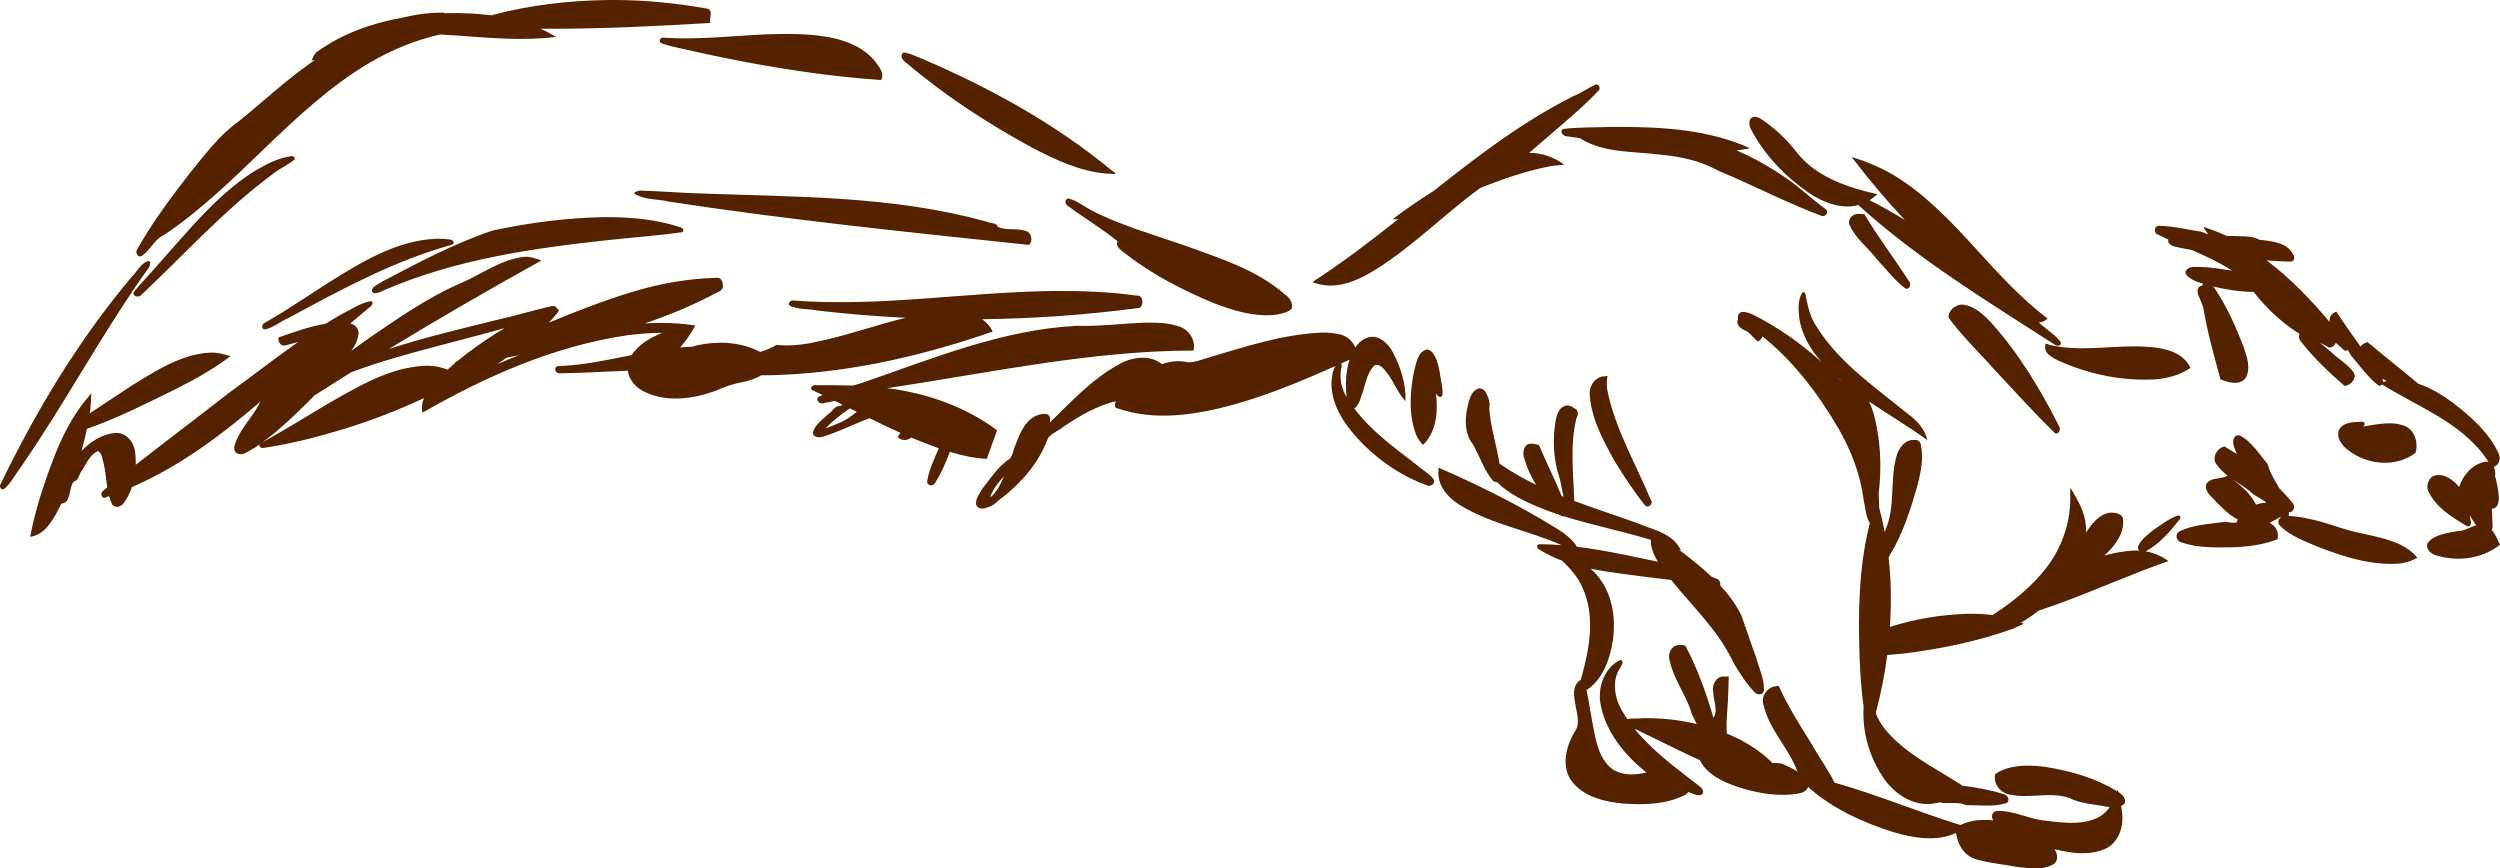 <?xml version="1.0" encoding="UTF-8"?>
<svg version="1.0" viewBox="0 0 300 104.21" xmlns="http://www.w3.org/2000/svg">
<g transform="translate(-200.43 -120.18)">
<path d="m274.18 120.18c-0.251-5.4e-4 -0.502 4.3e-4 -0.753 0.003-4.727 0.053-9.483 0.605-14.043 1.838-1.777-0.238-3.585-0.303-5.362-0.262-0.113 0.004-0.227 0.008-0.341 0.013 0.003-0.027 0.007-0.055 0.01-0.082-0.081 0.002-0.162 0.004-0.242 0.007-1.636 0.009-3.24 0.229-4.802 0.616-3.619 0.651-7.121 1.907-10.122 4.042-0.356 0.265-0.554 0.671-0.691 1.084 0.13-0.011 0.255-0.036 0.377-0.066-0.264 0.186-0.528 0.373-0.786 0.563-2.939 2.097-5.589 4.583-8.402 6.846-2.314 1.649-4.021 3.981-5.808 6.168-2.28 2.939-4.527 5.936-6.339 9.185-0.277 0.407 0.182 1.071 0.632 0.711 0.992-0.685 1.451-1.957 2.598-2.463 8.953-5.998 15.347-15.14 24.654-20.66 2.64-1.546 5.498-2.736 8.488-3.404 0.729 0.041 1.456 0.086 2.175 0.134 3.906 0.286 7.845 0.648 11.75 0.154-0.613-0.371-1.246-0.698-1.893-0.986 0.352 0.003 0.706 0.006 1.058 0.01 6.451 0.009 12.896-0.312 19.334-0.701-0.188-0.542 0.371-1.343-0.269-1.694-3.698-0.665-7.454-1.05-11.22-1.058zm20.841 4.072c-0.273-0.001-0.546 8.8e-4 -0.819 0.003-4.733 0.05-9.455 0.776-14.191 0.442-0.458-0.026-0.602 0.587-0.138 0.701 1.416 0.498 2.944 0.697 4.403 1.074 7.211 1.587 14.514 2.799 21.882 3.318 0.487-0.876-0.337-1.711-0.816-2.372-1.929-2.24-5.04-2.858-7.862-3.079-0.818-0.059-1.64-0.084-2.46-0.088zm13.863 2.224c-0.554 0.287-0.154 0.955 0.233 1.189 4.639 3.953 9.787 7.304 15.134 10.214 2.785 1.45 5.714 2.846 8.881 3.125 0.512-0.01 1.764 0.263 0.744-0.341-6.867-5.677-14.773-10.013-22.934-13.496-0.672-0.24-1.372-0.624-2.057-0.691zm83.09 3.836c-0.022 2.5e-4 -0.045 0.002-0.069 0.007-0.926 0.434-1.771 1.053-2.735 1.428-6.041 3.053-11.399 7.138-16.68 11.331-1.699 1.06-3.351 2.197-4.95 3.404 0.233 0.015 0.462 0.01 0.688-0.01-3.076 2.436-6.184 4.824-9.441 6.984-0.367 0.281-1.286 0.626-0.344 0.74 2.469 0.788 5.031-0.396 7.105-1.697 4.52-2.808 8.269-6.709 12.579-9.801 2.716-1.064 5.471-2.017 8.334-2.575 0.553-0.074 1.121-0.124 1.681-0.19-1.23-0.888-2.688-1.437-4.209-1.405 0.775-0.676 1.542-1.363 2.336-2.015 2.054-1.793 4.176-3.531 6.044-5.51 0.174-0.282-0.002-0.695-0.337-0.691zm19 3.878c-0.036-1e-5 -0.072 0.003-0.108 0.007-0.722 0.171-0.551 1.107-0.272 1.582 1.621 3.079 4.123 5.648 6.981 7.603 1.684 1.111 3.843 1.944 5.857 1.412 7.15 6.479 15.454 11.525 23.54 16.729 0.25 0.215 0.865 0.228 0.757-0.242-0.456-0.746-1.295-1.232-1.952-1.825-0.234-0.193-0.467-0.386-0.701-0.58 0.39 0.007 0.795-0.188 1.061-0.482-6.545-4.902-10.897-12.291-17.797-16.785-1.768-1.137-3.702-1.994-5.72-2.588 0.143 0.181 0.286 0.363 0.429 0.544 1.87 2.424 3.856 4.782 5.968 7.017-1.378-0.853-2.789-1.651-4.242-2.381 0.335-0.213 0.65-0.46 0.957-0.714-3.53-0.797-7.268-2.021-9.614-4.927-1.225-1.613-2.737-3.022-4.419-4.15-0.217-0.126-0.47-0.219-0.724-0.219zm-16.405 1.219c-0.359 4.2e-4 -0.717 0.004-1.075 0.007-1.821 0.06-3.676 0.028-5.474 0.236-0.501 0.279-0.021 0.886 0.409 0.881 0.571 0.081 1.142 0.161 1.713 0.239-0.027 0.008-0.055 0.015-0.082 0.023 2.854 1.779 6.362 1.529 9.585 1.939 2.417 0.221 4.851 0.728 6.977 1.933 4.182 1.728 8.204 3.861 12.441 5.434 0.453 0.107 0.877-0.481 0.465-0.809-1.781-1.273-3.318-2.843-5.176-4.023-1.742-1.18-3.6-2.208-5.539-3.046 0.547-0.053 1.089-0.139 1.628-0.259-4.966-2.235-10.488-2.561-15.874-2.555zm-159.11 3.502c-0.033-2.2e-4 -0.069 0.005-0.102 0.013-1.635 0.214-3.127 1.048-4.524 1.871-4.466 2.871-7.807 7.09-11.324 11.007-0.987 1.168-2.095 2.261-3.04 3.44-0.145 0.563 0.637 0.678 0.92 0.331 5.216-4.917 10.038-10.276 15.825-14.548 0.787-0.634 1.755-1.032 2.519-1.674 0.176-0.242-0.041-0.437-0.275-0.439zm41.76 4.134c-0.662 0.138-1.021 0.315-0.236 0.603 1.149 0.522 2.454 0.42 3.669 0.717 14.365 2.205 28.825 3.678 43.276 5.208 0.525-0.556 0.254-1.613-0.544-1.716-1.025-0.341-2.229 0.03-3.194-0.452-0.181-0.55-0.889-0.38-1.31-0.609-11.289-3.159-23.116-2.973-34.733-3.413-2.311-0.076-4.62-0.277-6.928-0.337zm51.4 0.943c-0.481 0.105-0.406 0.721-0.029 0.911 1.946 1.454 4.122 2.727 5.959 4.245-0.342 0.621 0.464 1.094 0.862 1.425 3.192 2.49 6.822 4.377 10.548 5.936 2.424 0.95 5.051 1.755 7.685 1.431 0.617-0.133 1.377-0.263 1.792-0.717 0.194-0.716-0.277-1.344-0.829-1.72-3.39-2.963-7.807-4.331-11.973-5.847-3.776-1.322-7.682-2.396-11.233-4.229-0.908-0.488-1.795-1.201-2.781-1.435zm95.119 1.864c-0.137-0.002-0.273 4.2e-4 -0.409 0.003-0.704 0.005-1.297 0.822-0.888 1.458 0.719 1.549 2.157 2.574 3.161 3.918 1.156 1.198 2.155 2.61 3.492 3.577 0.554 0.159 0.728-0.648 0.37-0.947-1.724-2.692-3.681-5.238-5.317-7.99-0.136-0.011-0.273-0.018-0.409-0.02zm-150.39 0.383c-0.193-2.1e-4 -0.387 0.001-0.58 0.003-4.448 0.09-8.876 0.677-13.221 1.605-4.612 1.537-8.928 3.863-13.224 6.109-0.421 0.343-1.221 0.518-1.278 1.147 0.261 0.557 1.024 0.1 1.399-0.059 8.548-3.728 17.881-5.072 27.087-6.06 2.914-0.324 5.852-0.527 8.75-0.93 0.404-0.215-0.044-0.618-0.344-0.642-2.761-0.891-5.689-1.17-8.589-1.173zm186.13 1.038c-0.601 0.036-0.631 0.952-0.059 1.065 0.399 0.206 0.803 0.402 1.212 0.593-0.16 0.527 0.573 0.846 1.009 0.894 0.6 0.133 1.206 0.253 1.815 0.357 1.656 0.724 3.301 1.477 4.806 2.463-0.525-0.065-1.048-0.131-1.566-0.229-0.959-0.132-1.939-0.233-2.912-0.2-0.505-0.072-1.32 0.296-1.025 0.914 0.53 0.613 1.29 0.88 2.067 1.094-0.072 0.077-0.125 0.164-0.164 0.259-0.034-0.004-0.068-0.005-0.102 0-0.641 0.185-0.419 1.024-0.183 1.448 0.136 0.363 0.281 0.723 0.429 1.081 0.488 2.94 1.3 5.812 2.08 8.687 0.912 0.369 2.206 0.773 2.968-0.085 0.77-1.166 0.182-2.648-0.203-3.852-0.974-2.506-2.084-4.997-3.613-7.2 0.003 0.001 0.007 0.002 0.01 0.003 1.574 0.389 3.193 0.629 4.819 0.645 1.454 1.872 3.195 3.524 5.176 4.825 0.113 0.07 0.229 0.137 0.347 0.203-0.18 0.269-0.057 0.721 0.18 0.957 1.526 1.968 3.348 3.682 5.228 5.313 0.735-0.102 1.526-0.936 1.048-1.674-0.725-1-1.862-1.597-2.732-2.46-0.442-0.349-0.874-0.735-1.317-1.101 0.377 0.217 0.757 0.425 1.143 0.622 0.382 0.01 0.656-0.246 0.786-0.577 0.322 0.279 0.64 0.56 0.957 0.845 0.161 0.153 0.366 0.124 0.488 0.01 0.132 0.204 0.254 0.416 0.357 0.639 1.067 1.24 2.028 2.621 3.309 3.626 0.194 0.073 0.349 0.006 0.449-0.121 3.941 2.46 8.499 4.188 11.606 7.744 0.433 0.491 0.819 1.018 1.169 1.569-0.061-0.018-0.125-0.031-0.193-0.039-0.083-0.011-0.166-0.007-0.249-0.003-1.502 0.302-2.657 1.619-3.092 3.043-0.447-0.577-1.019-1.046-1.739-1.327-0.278-0.093-0.576-0.138-0.871-0.111-1.048 0.012-1.523 1.362-0.963 2.159 0.93 1.843 2.799 2.916 4.491 3.96 0.447 0.205 0.626-0.391 0.439-0.708-0.014-0.185-0.034-0.372-0.059-0.56 0.234 0.403 0.472 0.808 0.747 1.176-0.767 0.21-1.448 0.72-2.277 0.694-1.223 0.256-2.713 0.359-3.535 1.422-0.35 0.789 0.542 1.44 1.235 1.549 2.493 0.713 5.402 0.305 7.439-1.346-0.269-0.542-0.555-1.251-0.986-1.759 0.091-0.231 0.118-0.5 0.079-0.717 0.004-0.604-0.047-1.218-0.088-1.831 0.013 0.003 0.026 0.004 0.039 0.007 0.83-0.07 0.863-1.13 0.776-1.762-0.059-0.677-0.206-1.35-0.357-2.015-0.022-0.007-0.044-0.013-0.066-0.02 0.066-0.414 0.035-0.889-0.147-1.258 0.641-0.15 0.899-1.02 0.58-1.592-1.144-2.492-3.262-4.356-5.395-6.014-1.278-0.953-2.697-1.832-4.223-2.339-2.026-1.696-4.108-3.328-6.126-5.019l-0.095 0.046-0.026 0.013c-0.274 0.088-0.524 0.261-0.714 0.485-0.98-1.391-1.972-2.776-2.906-4.2l-0.088 0.056-0.085 0.052c-0.497 0.193-0.676 0.672-0.632 1.147-0.056-0.071-0.113-0.141-0.167-0.213-2.206-2.609-4.636-5.118-7.377-7.181 0.96 0.086 1.922 0.137 2.886 0.147 0.454-0.002 0.52-0.487 0.318-0.816-0.624-1.349-2.295-1.593-3.61-1.756-0.144-0.015-0.288-0.026-0.432-0.039-1.023-0.572-2.307-0.386-3.443-0.465-0.172 0.003-0.343 2.1e-4 -0.514-0.003-0.184-0.087-0.368-0.17-0.554-0.252-0.742-0.32-1.507-0.581-2.27-0.862 0.112 0.175 0.225 0.349 0.337 0.524 0.085 0.138 0.175 0.272 0.265 0.406-0.272-0.117-0.55-0.225-0.829-0.324-1.697-0.269-3.38-0.674-5.104-0.714zm-206.34 1.556c-0.133-1.5e-4 -0.264 0.001-0.396 0.003-4.788 0.214-8.983 2.829-12.939 5.294-2.55 1.625-5.053 3.348-7.669 4.832-0.354 0.199-0.334 0.834 0.157 0.737 0.992-0.224 1.803-0.947 2.739-1.35 6.324-3.413 12.701-6.885 19.661-8.805 0.455-0.227-0.011-0.676-0.364-0.629-0.391-0.066-0.791-0.081-1.189-0.082zm10.391 2.159c-0.043 7.2e-4 -0.087 0.003-0.131 0.007-2.909 0.283-5.273 2.187-7.908 3.266-3.814 1.68-7.254 4.088-10.686 6.427-0.745 0.527-1.487 1.06-2.224 1.599 0.481-0.659 0.85-1.382 0.878-2.214-0.051-0.588-0.47-0.92-0.979-1.094 0.814-0.682 1.629-1.362 2.444-2.041 0.236-0.17 0.371-0.65-0.072-0.609-1.256 0.246-2.335 1.032-3.476 1.585-0.628 0.356-1.248 0.726-1.861 1.107-1.937 0.335-3.814 0.998-5.661 1.657-0.099 0.502 0.264 1.115 0.832 0.953 0.506-0.137 1.019-0.278 1.533-0.419-2.816 1.976-5.53 4.104-8.317 6.113-3.697 2.9-7.473 5.729-11.18 8.632 0.014-0.538-0.014-1.073-0.079-1.599-0.175-1.205-1.113-2.331-2.434-2.221-1.58 0.155-2.9 1.042-3.996 2.155 0.247-0.876 0.465-1.759 0.649-2.65 3.651-1.265 7.109-3.039 10.577-4.734 2.312-1.163 4.591-2.418 6.663-3.99-0.784-0.23-1.583-0.453-2.414-0.426-3.451 0.167-6.441 2.118-9.3 3.865-1.734 1.131-3.462 2.279-5.189 3.42 0.022-0.142 0.045-0.284 0.066-0.426 0.071-0.66 0.098-1.323 0.128-1.985-0.133 0.162-0.266 0.323-0.4 0.485-2.915 3.436-4.398 7.793-5.765 12.025-0.471 1.548-0.866 3.127-1.183 4.714 1.579-0.193 2.504-1.63 3.204-2.902 0.191-0.357 0.372-0.721 0.55-1.084 0.356-0.016 0.701-0.223 0.796-0.609 0.327-0.639 0.229-1.483 0.701-2.034 0.634-0.14 0.608-0.954 1.002-1.363 0.508-0.822 0.962-1.887 1.893-2.296 0.515 0.273 0.521 1.053 0.698 1.563 0.213 0.914 0.267 1.878 0.413 2.814-0.195 0.159-0.392 0.316-0.586 0.475-0.274 0.309-0.022 0.985 0.432 0.714 0.122-0.055 0.245-0.108 0.37-0.161 0.098 0.355 0.223 0.702 0.393 1.035 0.42 0.517 1.236 0.195 1.471-0.344 0.377-0.543 0.666-1.136 0.878-1.759 0.193-0.083 0.383-0.167 0.57-0.259 5.493-2.47 10.273-6.093 14.836-9.985-0.778 1.686-2.226 2.979-2.896 4.727-0.224 0.464-0.454 1.238 0.174 1.494 0.769 0.291 1.44-0.431 2.087-0.724 0.191-0.129 0.379-0.262 0.567-0.396-0.162 0.26 0.207 0.53 0.495 0.429 3.324-0.482 6.6-1.348 9.814-2.326 3.21-1 6.358-2.222 9.408-3.646-0.236 0.549-0.331 1.152-0.18 1.746 7.629-4.372 15.847-8.012 24.604-9.287 1.37-0.178 2.765-0.295 4.154-0.292-1.374 0.565-2.85 1.384-3.646 2.667-2.962 0.593-5.918 1.241-8.936 1.333-0.427 0.203-0.264 0.805 0.177 0.852 2.539-0.012 5.118-0.176 7.669-0.278 0.203-0.01 0.406-0.019 0.609-0.029 0.152 1.146 1.056 2.145 2.119 2.581 2.628 1.249 5.743 0.796 8.393-0.157 1.078-0.485 2.193-0.887 3.364-1.068 0.713-0.179 1.492-0.398 2.126-0.803 0.93-0.002 1.861-0.023 2.791-0.072 8.547-0.4 16.942-2.39 25.007-5.176-0.309-0.626-0.756-1.113-1.284-1.484 6.222-0.07 12.438-0.512 18.6-1.323 0.87 0.073 0.849-1.642-0.036-1.507-3.361-0.471-6.773-0.59-10.168-0.554-10.362 0.142-20.694 1.934-31.064 1.137-0.396-0.05-0.761 0.496-0.295 0.688 1 0.401 2.132 0.307 3.187 0.514 3.527 0.416 7.069 0.705 10.617 0.875-3.352 0.798-6.629 1.985-9.994 2.725-1.793 0.425-3.653 0.737-5.507 0.524-0.622 0.377-1.283 0.646-1.966 0.842-0.097-0.052-0.194-0.098-0.292-0.134-2.194-1.071-4.797-1.178-7.167-0.678-0.229 0.049-0.454 0.113-0.675 0.187-0.493 0.016-0.984 0.049-1.474 0.092 0.709-0.8 1.316-1.698 1.828-2.637-2.029-0.312-4.065-0.372-6.09-0.242 2.748-0.928 5.434-2.024 8.026-3.368 0.447-0.329 1.37-0.439 1.379-1.107-0.029-0.431-0.151-1.07-0.724-1.002-3.395 0.08-6.785 0.672-10.037 1.654-3.457 1.043-6.816 2.347-10.148 3.731 0.387-0.4 0.76-0.813 1.111-1.248 0.156-0.222 0.032-0.456-0.19-0.498-0.013-0.128-0.099-0.233-0.292-0.242-0.081-0.015-0.164-0.003-0.246-0.003-1.971 0.426-3.921 1.036-5.896 1.484-4.556 1.125-9.185 2.208-13.67 3.659 6.032-3.667 12.144-7.199 18.315-10.623-0.613-0.193-1.232-0.453-1.884-0.442zm-45.317 0.518c-0.025-4.9e-4 -0.052 0.003-0.082 0.007-0.85 0.344-1.265 1.286-1.907 1.903-6.329 7.526-11.445 16.012-15.717 24.85-0.241 0.352 0.134 0.867 0.498 0.534 0.832-0.768 1.35-1.837 2.047-2.735 5.35-7.778 9.793-16.16 15.282-23.838 0.087-0.228 0.248-0.713-0.121-0.721zm198.59 3.728c-0.033 0.004-0.063 0.018-0.085 0.049-0.582 0.868-0.48 2.051-0.373 3.066 0.296 2.032 1.345 3.773 2.683 5.281-2.513-2.264-5.308-4.242-8.33-5.736-0.394-0.17-0.799-0.307-1.232-0.278-0.411 0.049-0.56 0.531-0.472 0.871-0.344 0.686 0.448 1.236 1.012 1.418 0.55 0.317 0.847 0.912 1.389 1.251 0.247-0.125 0.454-0.335 0.541-0.599 3.761 2.998 6.712 6.934 9.136 11.079 1.523 2.654 2.632 5.557 3.004 8.599 0.218 0.892 0.237 1.939 0.734 2.719-1.36 5.347-1.421 10.968-1.215 16.464 0.077 1.876 0.222 3.75 0.472 5.608-0.002 0.011-0.002 0.022-0.003 0.033-0.182 2.998 0.718 6.039 2.408 8.504 1.317 1.922 3.599 3.436 6.021 3.037 0.237-0.031 0.469-0.08 0.698-0.141 0.224 0.07 0.463 0.098 0.681 0.092 0.837 0.035 1.723-0.129 2.49 0.256 1.615-0.04 3.316 0.246 4.871-0.265 0.486-0.343 0.066-1.064-0.446-1.088-1.594-0.51-3.254-0.792-4.917-0.996-0.11-0.135-0.261-0.245-0.419-0.301-3.082-1.972-6.52-3.634-8.854-6.525-0.446-0.561-0.829-1.202-1.078-1.884 0.618-2.287 1.078-4.617 1.379-6.968 0.694-0.043 1.389-0.136 2.061-0.183 4.409-0.557 8.815-1.456 13.002-2.961 0.444-0.187 0.877-0.399 1.32-0.596-0.11-0.05-0.22-0.098-0.331-0.144 0.742-0.43 1.452-0.914 2.129-1.441 0.975-0.326 1.938-0.692 2.893-1.016 4.248-1.58 8.392-3.439 12.674-4.93-0.802-0.603-1.736-0.99-2.712-1.163 0.025-0.017 0.049-0.038 0.072-0.059 1.6-0.876 2.805-2.308 3.928-3.702 0.196-0.173 0.215-0.574-0.131-0.547-1.066 0.34-1.993 1.103-2.929 1.707-0.708 0.575-1.514 1.168-1.887 2.021-0.034 0.198 0.035 0.368 0.157 0.488-0.236-0.014-0.474-0.017-0.711-0.007-1.196 0.069-2.359 0.283-3.492 0.603 0.171-0.157 0.339-0.316 0.504-0.478 1.046-1.066 2.022-2.539 1.713-4.101-0.269-0.52-0.961-0.571-1.481-0.577-1.35 0.172-2.182 1.276-2.899 2.365 0.008-0.888-0.138-1.776-0.468-2.624-0.36-0.973-0.93-1.844-1.438-2.752-0.005 0.25-0.011 0.5-0.016 0.75 0.128 3.143-0.879 6.247-2.761 8.746-1.776 2.346-4.084 4.201-6.552 5.808-1.003-0.136-2.023-0.176-3.037-0.151-3.144 0.099-6.289 0.612-9.284 1.576 0.1-1.551 0.132-3.105 0.098-4.658-0.032-1.232-0.119-2.462-0.259-3.685 0.057-0.068 0.102-0.147 0.124-0.236 1.59-2.575 2.511-5.513 3.345-8.409 0.416-1.624 0.775-3.366 0.37-5.025-0.116-0.29-0.406-0.469-0.721-0.429-1.217-0.087-1.999 1.109-2.224 2.155-0.727 2.816-0.074 5.857-1.245 8.582-0.033 0.114-0.07 0.229-0.105 0.344-0.19-1.005-0.416-2.003-0.681-2.991-0.004-0.534-0.021-1.068-0.052-1.602 0.385-3.248 0.25-6.59-0.635-9.739-0.131-0.453-0.304-0.914-0.518-1.356 2.32 1.571 4.742 2.998 7.01 4.645-0.324-1.363-1.294-2.407-2.404-3.197-4.042-3.311-8.523-6.317-11.193-10.915-0.614-1.08-0.822-2.31-1.068-3.502-0.035-0.081-0.16-0.172-0.259-0.161zm19.081 1.494-0.069 0.003c-0.8 0.038-1.641 0.772-1.549 1.585 1.701 2.3 3.792 4.286 5.69 6.43 2.338 2.49 4.644 5.05 7.072 7.426 0.533 0.183 0.723-0.526 0.475-0.888-2.234-4.41-4.826-8.709-8.13-12.389-0.943-0.979-2.06-2.064-3.489-2.169zm-97.651 2.169c-0.167 9.9e-4 -0.335 0.005-0.501 0.007-2.663 0.094-5.316 0.453-7.983 0.37-9.051 0.431-17.528 3.991-25.987 6.889-0.323 0.103-0.648 0.197-0.976 0.288-1.476-0.055-2.955-0.056-4.432-0.049-0.353-0.095-0.835 0.295-0.452 0.593 0.416 0.19 0.831 0.386 1.245 0.583-0.167 0.07-0.335 0.144-0.498 0.223-0.43 0.388 0.219 0.977 0.649 0.74 0.446-0.064 0.886-0.152 1.323-0.252 0.302 0.148 0.606 0.296 0.907 0.446-0.087 0.068-0.175 0.133-0.272 0.187-0.62-0.125-0.934 0.639-1.389 0.911-0.701 0.668-1.631 1.276-1.893 2.251 0.023 0.677 0.925 0.643 1.366 0.442 1.864-0.579 3.609-1.484 5.441-2.162 1.222 0.605 2.452 1.198 3.695 1.756-0.109 0.163-0.218 0.325-0.328 0.488 0.427 0.504 1.173 0.466 1.631 0.079 0.669 0.283 1.344 0.552 2.024 0.806 0.427 0.163 0.855 0.326 1.287 0.478-0.542 1.287-1.174 2.547-1.392 3.931-0.099 0.543 0.655 0.699 0.911 0.278 0.755-1.169 1.319-2.46 1.798-3.78 1.443 0.441 2.917 0.767 4.432 0.848 0.413-1.145 0.824-2.29 1.242-3.433-3.85-2.872-8.48-4.465-13.224-5.064 0.148-0.018 0.296-0.037 0.446-0.049 12.066-1.821 24.087-4.435 36.342-4.455 0.331-1.319-0.644-2.674-1.939-2.951-1.117-0.363-2.302-0.403-3.472-0.396zm-77.223 0.649c-0.294 0.174-0.587 0.348-0.878 0.518-1.651 1.064-3.299 2.183-4.815 3.446-0.016 0.007-0.033 0.013-0.049 0.02-0.128 0.037-0.227 0.138-0.275 0.252-0.287 0.246-0.567 0.499-0.842 0.757-0.865-0.338-1.798-0.502-2.735-0.465-4.212 0.199-7.935 2.447-11.518 4.481-2.649 1.591-5.291 3.195-7.973 4.711 2.048-1.508 3.89-3.276 5.687-5.068 0.188-0.184 0.37-0.372 0.55-0.563 1.463-0.937 2.932-1.865 4.406-2.784 3.602-1.35 7.357-2.35 11.062-3.328 2.456-0.658 4.932-1.278 7.38-1.975zm98.169 0.544c-0.081 4.4e-4 -0.162 0.001-0.242 0.003-4.827 0.234-9.444 1.806-14.043 3.164-0.761 0.256-1.568 0.536-2.372 0.308-0.893-0.117-1.837 0.013-2.65 0.314-1.519-1.231-3.755-0.841-5.313 0.108-3.071 1.691-5.474 4.299-7.963 6.709-0.267 0.418-0.109-0.202-0.183-0.4-0.111-0.639-0.908-0.444-1.35-0.341-1.574 0.51-2.254 2.22-2.784 3.643-0.297 0.624-0.302 1.528-1.002 1.857-1.224 0.923-2.064 2.232-3.007 3.423-0.318 0.574-0.841 1.222-0.688 1.913 0.233 0.529 0.929 0.479 1.363 0.259 0.762-0.154 1.267-0.865 1.907-1.264 2.325-1.864 4.34-4.244 5.353-7.072 0.494-0.577 1.269-0.858 1.857-1.343 1.935-1.288 3.991-2.502 6.26-3.046-0.107 0.309-0.249 0.85 0.256 0.865 4.491 1.558 9.381 0.767 13.853-0.446 4.217-1.176 8.269-2.866 12.268-4.648-0.389 0.549-0.439 1.34-0.498 1.998-0.035 2.982 1.92 5.493 3.908 7.505 2.162 2.101 4.748 3.835 7.596 4.838 0.482 0.164 1.052-0.274 0.737-0.773-0.564-0.722-1.423-1.168-2.116-1.779-2.63-2.026-5.4-4.039-7.387-6.702 0.449-0.272 0.694-0.884 0.816-1.386 0.536-1.27 0.59-2.873 1.694-3.823 0.773-0.135 1.212 0.751 1.644 1.245 0.688 1.025 1.143 2.191 1.998 3.099 0.081-2.042-0.573-4.043-1.497-5.834-0.535-0.97-1.426-1.949-2.634-1.884-0.836 0.103-1.45 0.62-1.897 1.284-0.329-0.885-1.236-1.552-2.195-1.644-0.555-0.112-1.121-0.154-1.687-0.151zm86.772 1.333c-0.068 0.012-0.104 0.075-0.079 0.233-0.195 0.962 0.861 1.428 1.546 1.785 3.617 1.643 7.642 2.484 11.626 2.264 1.498-0.122 3.01-0.507 4.245-1.389-0.872-1.861-3.106-2.386-4.989-2.506-3.901-0.316-7.869 0.654-11.724-0.2-0.171 0.007-0.477-0.213-0.626-0.187zm-74.275 0.708c-0.022 3.1e-4 -0.044 7.3e-4 -0.066 0.003-1.056 0.309-1.21 1.585-1.468 2.493-0.528 2.546-0.707 5.311 0.239 7.773 0.193 0.439 0.483 0.824 0.812 1.173 1.654-1.604 1.821-4.1 1.54-6.263 0.067 0.348 0.609 0.787 0.789 0.282 0.094-0.936-0.24-1.874-0.328-2.807-0.2-0.88-0.386-1.897-1.088-2.522-0.128-0.083-0.279-0.133-0.432-0.131zm-109.02 0.685c-0.843 0.338-1.68 0.69-2.513 1.055 0.35-0.252 0.7-0.503 1.052-0.757 0.487-0.098 0.973-0.199 1.461-0.298zm99.721 0.527c-0.045 0.14-0.086 0.279-0.121 0.416-0.344 1.326-0.382 2.709-0.226 4.069-0.075-0.128-0.148-0.256-0.219-0.387-0.505-1.009-0.661-2.195-0.377-3.292 0.013-0.113-4e-3 -0.255-0.066-0.351 0.337-0.151 0.673-0.303 1.009-0.455zm30.956 1.942c-0.095 0.017-0.19 0.035-0.285 0.052-1.079-0.013-1.867 0.991-1.861 2.015 0.132 2.959 1.599 5.64 3.007 8.173 1.129 1.843 2.326 3.668 3.672 5.34 0.413 0.319 0.988-0.255 0.678-0.668-1.827-4.376-4.323-8.576-5.248-13.277-0.077-0.538-0.069-1.099 0.036-1.635zm27.68 0.285c0.099 0.086 0.198 0.172 0.298 0.256-0.01 0.009-0.02 0.017-0.029 0.026-0.088-0.095-0.179-0.188-0.269-0.282zm65.276 0.033c0.187 0.107 0.375 0.215 0.563 0.321-0.15 0.029-0.299 0.059-0.449 0.088 0.015-0.147-0.02-0.299-0.115-0.409zm-108.33 1.183c-0.042 9e-4 -0.085 0.004-0.128 0.013-1.005 0.398-1.155 1.634-1.369 2.552-0.253 1.392-0.223 2.973 0.704 4.118 0.843 1.468 1.336 3.166 2.467 4.445 0.131 0.091 0.272 0.113 0.403 0.088 0.755 0.744 1.635 1.37 2.549 1.867 1.613 0.874 3.301 1.546 5.028 2.11 0.098 0.063 0.202 0.118 0.311 0.164 0.057 0.002 0.107-0.005 0.154-0.016 3.438 1.082 7.017 1.779 10.466 2.84-0.006 0.158-0.004 0.314-0.01 0.449 0.109 0.791 0.434 1.504 0.848 2.175-1.317-0.29-2.64-0.557-3.954-0.835-1.918-0.377-3.842-0.734-5.779-0.973-0.041-0.106-0.1-0.203-0.164-0.265-1.064-1.436-2.776-2.171-4.245-3.122-3.931-2.278-8.018-4.294-12.189-6.096v0.321c-0.187 1.85 1.207 3.369 2.696 4.242 3.721 2.243 8.133 2.98 12.068 4.734-0.867-0.069-1.737-0.11-2.611-0.111-0.441-0.018-0.38 0.552-0.029 0.655 0.863 0.539 1.769 0.971 2.706 1.323 1.018 0.962 1.957 2.02 2.49 3.328 1.475 3.305 0.823 7.087-0.102 10.446-0.052 0.181-0.107 0.36-0.161 0.54-0.861 0.476-0.9 1.639-0.691 2.509 0.113 1.25 0.812 2.72-0.098 3.816-0.929 1.654-1.517 3.857-0.446 5.582 1.354 2.067 4.027 2.701 6.358 2.922 2.489 0.178 5.146 0.114 7.403-1.032 0.157-0.084 0.294-0.208 0.4-0.354 0.003 0.002 0.006 0.005 0.01 0.007 0.505 0.157 1.163 0.602 1.648 0.252 0.39-0.493-0.312-0.953-0.649-1.206-2.628-2.037-5.383-4.064-7.475-6.65 0.616 0.26 1.206 0.626 1.821 0.875 1.995 0.968 3.992 1.98 6.027 2.902 0.869 1.761 2.847 2.635 4.625 3.24 2.367 0.748 4.936 1.208 7.4 0.721 0.411-0.071 0.837-0.38 0.986-0.767 0.09 0.12 0.196 0.227 0.305 0.308 2.837 2.426 6.323 3.994 9.86 5.12 2.413 0.697 5.194 1.216 7.567 0.115 0.179 1.448 1.07 2.872 2.562 3.197 1.53 0.44 3.151 0.559 4.697 0.865 1.48 0.167 3.196 0.468 4.527-0.37 0.511-0.48 0.39-1.219 0.02-1.752 0.031 0.009 0.064 0.017 0.095 0.026 2.002 0.498 4.287 0.783 6.188-0.154 1.501-0.825 2.048-2.667 1.828-4.288-0.024-0.257-0.061-0.512-0.105-0.767 0.137-0.061 0.262-0.144 0.373-0.256 0.328-0.594-0.241-1.128-0.734-1.435-0.02-0.09-0.042-0.179-0.062-0.269-0.025 0.063-0.05 0.127-0.075 0.19-0.02-0.011-0.043-0.026-0.062-0.036-2.557-1.565-5.518-2.391-8.465-2.873-0.844-0.126-1.71-0.177-2.568-0.151-1.238 0.043-2.512 0.291-3.538 1.019-0.252 1.192 0.714 2.366 1.9 2.463 2.335 0.498 4.824-0.424 7.089 0.419 1.32 0.676 2.859 0.705 4.291 1.002 0.155 0.015 0.319 0.034 0.488 0.049-0.419 0.601-0.978 1.094-1.674 1.386-1.887 0.794-4.034 0.504-6.005 0.262-2.021-0.16-3.864-1.284-5.916-1.16-0.56 0.041-0.683 0.738-0.387 1.12-0.409-0.044-0.82-0.064-1.232-0.056-0.935 0.017-1.874 0.199-2.709 0.616-5.077-1.572-10.002-3.647-15.121-5.097-0.839-1.694-1.969-3.242-2.902-4.888-1.353-2.195-2.752-4.373-3.787-6.725l-0.102 0.02-0.062 0.01c-1.087 0.011-2.013 1.141-1.671 2.214 0.648 2.952 2.99 5.164 4.039 7.937 0.063 0.058 0.124 0.118 0.187 0.177-0.592-0.38-1.271-0.652-1.887-0.966-0.402-0.137-0.813-0.143-1.228-0.115-1.542-1.545-3.454-2.705-5.497-3.544-0.141-1.521 0.135-3.101 0.154-4.622 0.046-0.741 0.059-1.482 0.069-2.224-0.2 0.003-0.4-0.005-0.599 0.003-0.958-0.032-1.442 1.061-1.261 1.89 0.025 0.996 0.594 2.116 0.049 3.033-0.009 0.007-0.018 0.015-0.026 0.023-0.858-2.946-1.901-5.885-3.338-8.589-0.227-0.2-0.552-0.127-0.829-0.138-0.884 0.042-1.367 1.075-1.081 1.861 0.466 2.267 1.999 4.133 2.634 6.345 0.188 0.429 0.392 0.852 0.609 1.271-2.118-0.503-4.305-0.735-6.486-0.694-0.591 0.075-1.262-0.017-1.841 0.105-0.253-0.37-0.494-0.752-0.717-1.147-0.862-1.555-1.154-3.629-0.052-5.136 0.11-0.247 0.442-0.876-0.121-0.783-1.725 0.823-2.532 2.921-2.395 4.766 0.451 3.554 2.844 6.546 5.585 8.71-1.397 0.315-2.873 0.396-4.095-0.406-1.766-1.354-2.027-3.736-2.431-5.765-0.217-1.245-0.406-2.498-0.675-3.731 1.399-0.848 2.271-2.457 2.732-4.013 0.997-3.268 0.785-7.235-1.566-9.883-0.212-0.24-0.442-0.459-0.685-0.662 2.193 0.455 4.458 0.683 6.647 0.989 1.012 0.12 2.024 0.234 3.037 0.364 0.013 0.017 0.026 0.035 0.039 0.052 2.585 3.211 5.691 6.082 7.429 9.873 0.76 1.263 1.562 2.557 2.601 3.607 0.358 0.374 1.115 0.19 1.061-0.396 0.034-1.344-0.607-2.583-0.943-3.859-0.627-1.677-1.172-3.4-1.792-5.077-0.653-1.317-1.528-2.484-2.522-3.554 0.088-0.276-0.057-0.633-0.354-0.77-0.22-0.088-0.44-0.173-0.662-0.256-1.024-0.972-2.127-1.866-3.227-2.722-0.245-0.189-0.502-0.366-0.763-0.537 0.017 0.007 0.035 0.013 0.052 0.02 0.554 0.312-0.06-0.436-0.216-0.685-1.141-1.436-3.057-1.793-4.668-2.477-2.533-0.916-5.127-1.749-7.665-2.703-0.104-3.316-0.543-6.71 0.269-9.962 0.253-0.386 0.23-0.955-0.246-1.147-0.27-0.219-0.616-0.38-0.976-0.344-1.112 0.25-1.262 1.613-1.392 2.549-0.228 2.022-0.104 4.095 0.544 6.024 0.212 0.774 0.329 1.595 0.524 2.385-0.079-0.031-0.157-0.064-0.236-0.095-0.844-2.058-1.863-4.047-2.719-6.096-0.322-0.111-0.654-0.214-0.996-0.187-0.898 0.055-1.035 1.194-0.74 1.861 0.304 1.099 0.792 2.116 1.386 3.076-1.468-0.71-2.891-1.508-4.242-2.441-0.054-0.039-0.104-0.081-0.157-0.121-0.342-2.21-1.055-4.358-1.222-6.588 0.185-0.688-0.136-1.4-0.446-2.008-0.164-0.247-0.441-0.422-0.737-0.416zm-75.543 2.398c0.276 0.138 0.553 0.275 0.829 0.413-0.679 0.543-1.372 1.062-2.195 1.366-0.508 0.228-1.012 0.448-1.543 0.609 0.87-0.905 1.863-1.684 2.909-2.388zm181.44 1.599c-0.024 0.001-0.049 0.005-0.075 0.01-0.963 0.036-2.305 0.038-2.725 1.097-0.288 1.146 0.759 2.099 1.641 2.65 2.221 1.479 5.437 1.655 7.606-0.026 0.364-1.267-0.161-2.948-1.54-3.299-1.542-0.52-3.312-0.063-4.763 0.144 0.312-0.208 0.217-0.593-0.144-0.577zm-14.78 1.631c-0.046-0.003-0.092-3.3e-4 -0.138 0.003-0.71 0.175-0.561 1.069-0.354 1.579 0.087 0.229 0.177 0.457 0.272 0.685-0.492-0.332-0.995-0.649-1.517-0.937l-0.092 0.049-0.01 0.007c-0.871 0.27-1.432 1.443-0.763 2.192 0.361 0.506 0.809 0.914 1.294 1.284-0.036-0.005-0.074-0.005-0.108 0.003-0.764 0.486-2.017 0.106-2.496 1.048-0.211 0.966 0.803 1.525 1.31 2.182 0.732 0.729 1.55 1.546 2.503 2.015-0.077 0.128-0.149 0.26-0.21 0.396-0.421 7.1e-4 -0.84-0.032-1.255-0.131-1.886 0.283-3.909 0.312-5.638 1.199-0.517 0.401-0.216 1.233 0.416 1.3 2.01 0.702 4.196 0.583 6.299 0.56 1.747-0.078 3.496-0.322 5.133-0.947 0.243-0.797-0.212-1.663-0.94-1.975 0.427-0.23 0.849-0.471 1.274-0.698-0.003-0.013-0.007-0.026-0.01-0.039 0.027 0.02 0.055 0.039 0.082 0.059-0.319 0.258-0.44 0.753-0.059 1.052 1.245 1.248 2.978 1.823 4.563 2.519 3.12 1.207 6.444 2.261 9.831 1.982 0.719-0.091 1.424-0.33 2.057-0.694-1.607-1.935-4.229-2.349-6.542-2.896-2.301-0.415-4.43-1.407-6.728-1.825-0.72-0.152-1.447-0.265-2.182-0.295 0.028-0.155 0.039-0.312 0.036-0.468 0.03 0.006 0.059 0.014 0.088 0.02 0.587-0.055 0.691-0.873 0.259-1.202-0.453-0.58-0.949-1.119-1.474-1.631-0.555-0.957-1.165-1.883-1.441-2.961-1.032-1.192-1.887-2.679-3.325-3.41-0.045-0.012-0.091-0.02-0.138-0.023zm-148.17 4.92-0.026 0.059c-0.376 0.913-0.869 1.91-1.644 2.496 0.301-0.98 0.991-1.8 1.671-2.555zm147.49 0.393c0.839 0.569 1.728 1.085 2.45 1.785 0.473 0.272 0.94 0.571 1.415 0.858 0.044 0.052 0.087 0.105 0.131 0.157-0.118-0.014-0.239-0.017-0.364-0.003-0.298 0.038-0.593 0.112-0.878 0.216-0.603-1.241-1.665-2.185-2.755-3.014z" fill="#520"/>
</g>
</svg>
